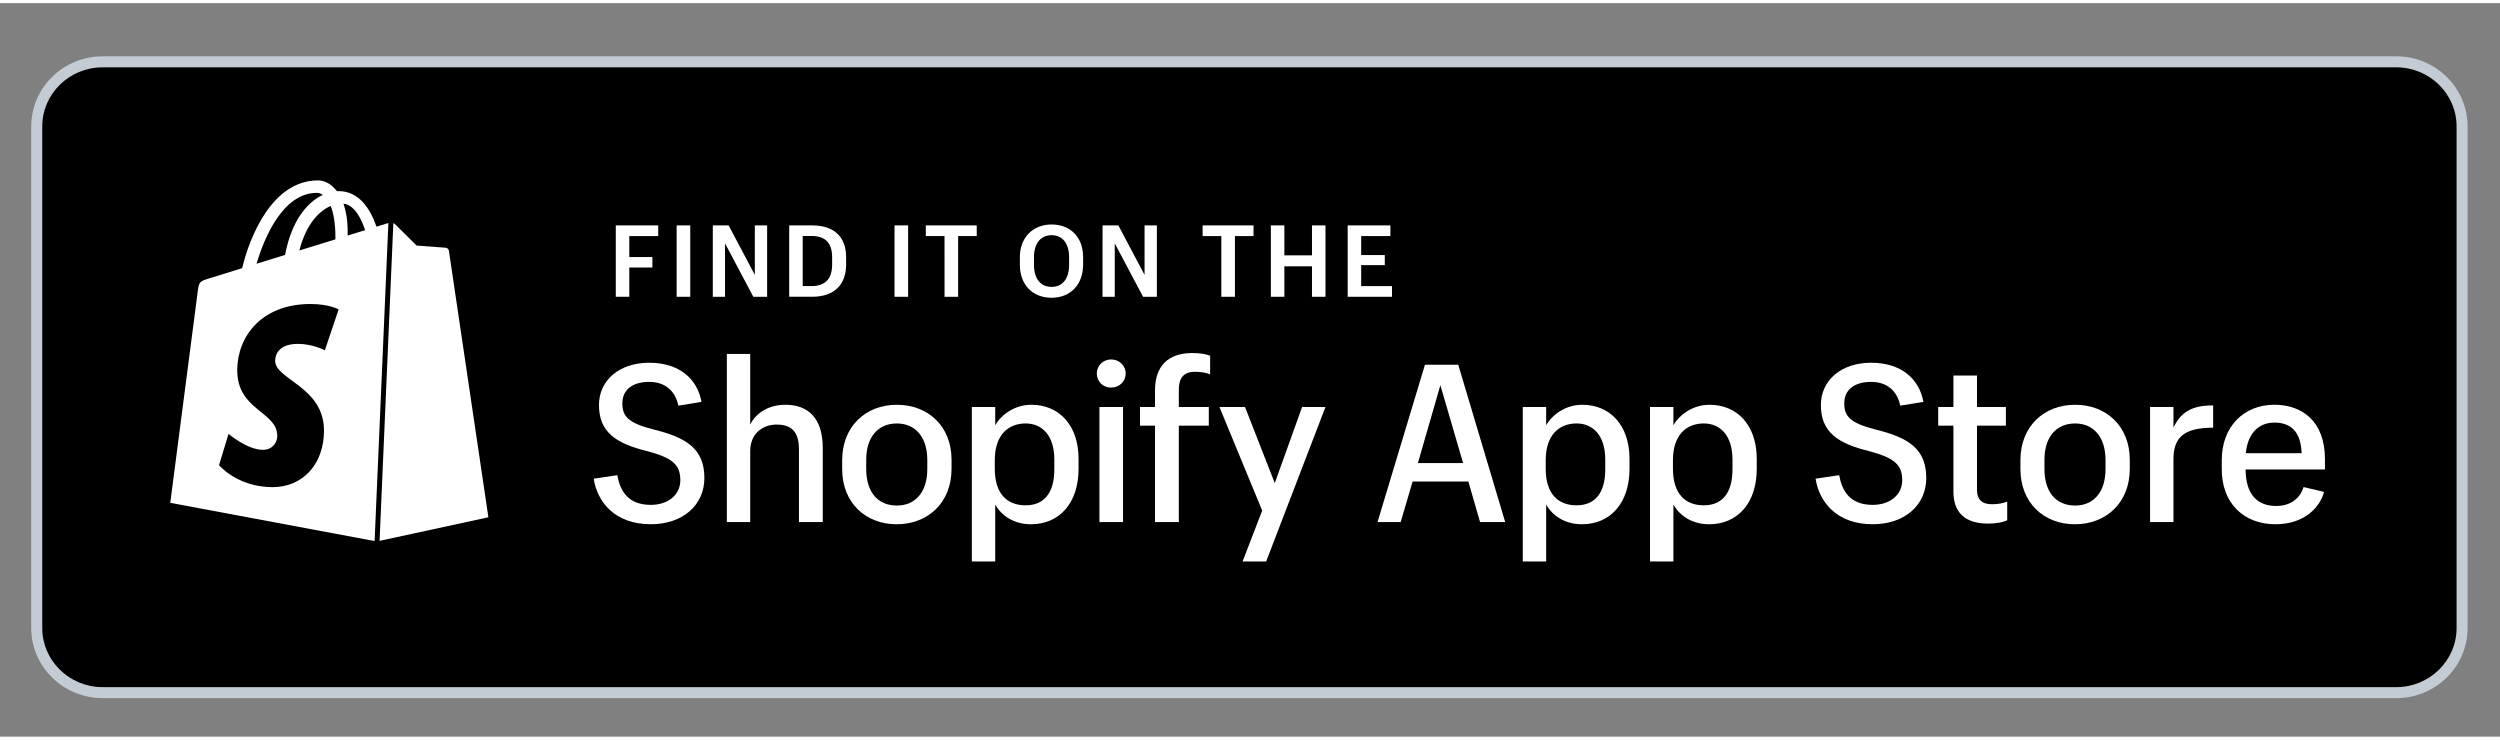 <svg xmlns="http://www.w3.org/2000/svg" fill="none" viewBox="0 0 818 240" height="58" width="196">
<rect x="0" y="0" width="818" height="240" fill="#808080" stroke="none"/>
<path fill="black" d="M33.588 225.6C21.698 225.6 12.031 216.12 12.031 204.47V40.329C12.031 28.68 21.698 19.2 33.588 19.2H784.059C795.943 19.2 805.615 28.68 805.615 40.329V204.47C805.615 216.12 795.948 225.6 784.059 225.6H33.588Z"></path>
<path fill="#C3CCD4" d="M784.05 227.4H33.574C20.694 227.4 10.219 217.114 10.219 204.47V40.33C10.219 27.686 20.699 17.4 33.574 17.4H784.045C796.925 17.4 807.4 27.686 807.4 40.33V204.47C807.405 217.114 796.925 227.4 784.05 227.4ZM33.574 21C22.685 21 13.826 29.674 13.826 40.33V204.47C13.826 215.126 22.685 223.8 33.574 223.8H784.045C794.939 223.8 803.793 215.126 803.793 204.47V40.33C803.793 29.674 794.934 21 784.045 21H33.574Z"></path>
<path fill="white" d="M145.843 80.029C145.415 79.996 136.315 79.319 136.315 79.319C136.315 79.319 129.996 73.059 129.303 72.364C129.135 72.195 128.928 72.08 128.702 72.008L124.195 175.938L159.801 168.22C159.801 168.22 146.959 81.579 146.877 80.989C146.795 80.394 146.271 80.067 145.843 80.029Z"></path>
<path fill="white" d="M126.724 72.043C126.647 72.067 125.344 72.466 123.189 73.133C121.078 67.07 117.355 61.502 110.8 61.502C110.617 61.502 110.434 61.512 110.247 61.522C108.381 59.064 106.077 57.994 104.081 57.994C88.815 57.994 81.524 77.04 79.235 86.717C73.304 88.55 69.091 89.856 68.552 90.024C65.243 91.061 65.138 91.166 64.705 94.277C64.378 96.634 55.711 163.498 55.711 163.498L122.569 176.002L127.08 71.962C126.946 71.986 126.82 72.014 126.724 72.043ZM109.746 76.623C109.746 76.853 109.746 77.069 109.742 77.285C106.024 78.432 101.989 79.68 97.944 80.928C100.214 72.178 104.475 67.954 108.198 66.36C109.136 68.707 109.746 72.077 109.746 76.623ZM103.662 62.078C104.321 62.078 104.985 62.299 105.62 62.736C100.729 65.035 95.481 70.819 93.269 82.378C90.032 83.376 86.867 84.355 83.943 85.263C86.54 76.445 92.697 62.078 103.662 62.078ZM106.293 113.592C106.293 113.592 102.34 111.485 97.496 111.485C90.393 111.485 90.037 115.934 90.037 117.053C90.037 123.168 106.009 125.51 106.009 139.834C106.009 151.104 98.848 158.362 89.19 158.362C77.604 158.362 71.674 151.162 71.674 151.162L74.776 140.933C74.776 140.933 80.87 146.15 86.006 146.15C89.364 146.15 90.729 143.51 90.729 141.586C90.729 133.608 77.623 133.253 77.623 120.144C77.623 109.114 85.559 98.439 101.575 98.439C107.746 98.439 110.795 100.205 110.795 100.205L106.293 113.592ZM113.748 76.046C113.748 75.643 113.753 75.25 113.753 74.818C113.753 71.05 113.229 68.016 112.387 65.611C115.763 66.034 118.014 69.869 119.462 74.28C117.764 74.808 115.835 75.403 113.748 76.046Z"></path>
<path fill="white" d="M212.939 170.5C200.963 170.5 195.408 163.012 194.254 155.596L201.973 154.444C202.911 159.556 205.436 164.164 212.939 164.164C218.566 164.164 222.606 160.924 222.606 156.1C222.606 150.916 219.865 148.756 211.857 146.601C201.468 144.081 195.985 140.337 195.985 131.481C195.985 123.489 202.55 117.657 212.434 117.657C222.173 117.657 228.161 122.841 229.532 130.473L221.957 131.697C220.947 126.729 217.484 123.921 212.439 123.921C206.667 123.921 203.637 126.729 203.637 130.905C203.637 135.225 205.513 137.385 214.026 139.545C224.487 142.137 230.475 145.737 230.475 155.385C230.47 164.169 223.472 170.5 212.939 170.5Z"></path>
<path fill="white" d="M237.824 114.777H245.471V137.889C247.203 134.361 251.171 131.409 257.014 131.409C264.229 131.409 269.207 135.585 269.207 145.521V169.785H261.415V145.953C261.415 140.409 259.107 137.889 254.129 137.889C249.511 137.889 245.471 140.841 245.471 146.601V169.785H237.824V114.777Z"></path>
<path fill="white" d="M275.562 149.554C275.562 138.538 283.21 131.41 293.454 131.41C303.698 131.41 311.346 138.466 311.346 149.41V152.362C311.346 163.45 303.626 170.506 293.382 170.506C283.065 170.506 275.562 163.306 275.562 152.506V149.554ZM293.454 164.386C299.658 164.386 303.41 159.778 303.41 152.506V149.482C303.41 142.066 299.586 137.53 293.454 137.53C287.25 137.53 283.426 141.994 283.426 149.41V152.434C283.426 159.85 287.105 164.386 293.454 164.386Z"></path>
<path fill="white" d="M325.635 132.13V138.106C327.728 134.506 332.128 131.41 337.467 131.41C346.341 131.41 352.906 137.89 352.906 149.122V152.362C352.906 163.666 346.557 170.506 337.323 170.506C331.696 170.506 327.583 167.626 325.635 164.026V182.674H317.988V132.13H325.635ZM335.596 164.309C341.656 164.309 344.975 160.205 344.975 152.573V149.333C344.975 141.413 340.935 137.525 335.596 137.525C329.753 137.525 325.496 141.413 325.496 149.549V152.357C325.491 160.498 329.459 164.309 335.596 164.309Z"></path>
<path fill="white" d="M358.871 121.185C358.871 118.593 360.963 116.577 363.56 116.577C366.23 116.577 368.322 118.593 368.322 121.185C368.322 123.777 366.23 125.793 363.56 125.793C360.891 125.793 358.871 123.777 358.871 121.185ZM359.737 132.129H367.456V169.785H359.737V132.129Z"></path>
<path fill="white" d="M377.921 138.249H373.016V132.129H377.921V126.729C377.921 118.809 382.106 114.489 390.114 114.489C392.567 114.489 394.442 114.777 395.957 115.353V121.473C394.947 120.969 392.927 120.609 391.052 120.609C387.084 120.609 385.713 122.913 385.713 126.441V132.129H395.524V138.249H385.713V169.785H377.921V138.249Z"></path>
<path fill="white" d="M417.104 157.041L426.05 132.129H433.697L414.291 182.673H406.571L412.992 166.041L398.996 132.129H407.365L417.104 157.041Z"></path>
<path fill="white" d="M480.454 156.537H462.201L458.306 169.785H450.73L466.246 118.305H477.135L492.497 169.785H484.272L480.454 156.537ZM463.933 150.489H478.722L471.291 125.001L463.933 150.489Z"></path>
<path fill="white" d="M505.905 132.129V138.105C508.002 134.505 512.403 131.409 517.737 131.409C526.615 131.409 533.175 137.889 533.175 149.121V152.361C533.175 163.665 526.831 170.505 517.597 170.505C511.97 170.505 507.858 167.625 505.905 164.025V182.673H498.258V132.129H505.905ZM515.861 164.308C521.921 164.308 525.24 160.204 525.24 152.572V149.332C525.24 141.412 521.199 137.524 515.861 137.524C510.017 137.524 505.761 141.412 505.761 149.548V152.356C505.761 160.497 509.724 164.308 515.861 164.308Z"></path>
<path fill="white" d="M547.538 132.13V138.106C549.63 134.506 554.031 131.41 559.369 131.41C568.243 131.41 574.808 137.89 574.808 149.122V152.362C574.808 163.666 568.459 170.506 559.225 170.506C553.598 170.506 549.491 167.626 547.538 164.026V182.674H539.891V132.13H547.538ZM557.494 164.309C563.554 164.309 566.868 160.205 566.868 152.573V149.333C566.868 141.413 562.827 137.525 557.494 137.525C551.645 137.525 547.389 141.413 547.389 149.549V152.357C547.394 160.498 551.361 164.309 557.494 164.309Z"></path>
<path fill="white" d="M612.744 170.5C600.768 170.5 595.213 163.012 594.059 155.596L601.773 154.444C602.711 159.556 605.241 164.164 612.739 164.164C618.366 164.164 622.406 160.924 622.406 156.1C622.406 150.916 619.67 148.756 611.662 146.601C601.273 144.081 595.79 140.337 595.79 131.481C595.79 123.489 602.35 117.657 612.239 117.657C621.973 117.657 627.966 122.841 629.337 130.473L621.762 131.697C620.752 126.729 617.289 123.921 612.244 123.921C606.472 123.921 603.442 126.729 603.442 130.905C603.442 135.225 605.318 137.385 613.826 139.545C624.292 142.137 630.275 145.737 630.275 155.385C630.275 164.169 623.282 170.5 612.744 170.5Z"></path>
<path fill="white" d="M646.872 121.834V132.13H656.323V138.25H646.872V159.13C646.872 162.586 648.604 163.954 651.783 163.954C653.658 163.954 655.462 163.666 656.761 163.09V169.21C655.313 169.858 653.293 170.29 650.479 170.29C642.765 170.29 639.158 166.474 639.158 159.85V138.25H634.18V132.13H639.158V121.834H646.872Z"></path>
<path fill="white" d="M661.082 149.554C661.082 138.538 668.729 131.41 678.974 131.41C689.218 131.41 696.865 138.466 696.865 149.41V152.362C696.865 163.45 689.146 170.506 678.902 170.506C668.585 170.506 661.087 163.306 661.087 152.506V149.554H661.082ZM678.974 164.386C685.178 164.386 688.925 159.778 688.925 152.506V149.482C688.925 142.066 685.101 137.53 678.974 137.53C672.769 137.53 668.946 141.994 668.946 149.41V152.434C668.946 159.85 672.625 164.386 678.974 164.386Z"></path>
<path fill="white" d="M703.508 132.129H711.155V138.825C713.459 134.217 716.71 131.553 724.141 131.625V138.897C715.623 138.969 711.155 141.273 711.155 149.121V169.785H703.508V132.129Z"></path>
<path fill="white" d="M744.559 170.5C734.243 170.5 726.961 163.732 726.961 152.5V149.548C726.961 138.532 734.175 131.404 744.198 131.404C753 131.404 760.724 136.588 760.724 149.188V152.572H734.752C734.829 160.708 738.504 164.524 744.78 164.524C750.268 164.524 752.933 161.14 753.726 158.332L760.436 159.916C759.055 165.033 753.938 170.5 744.559 170.5ZM734.82 147.249H753.072V147.033C752.779 140.121 749.465 137.241 744.194 137.241C739.509 137.241 735.541 140.193 734.82 147.249Z"></path>
<path fill="white" d="M201.484 72.719H215.365V76.213H205.904V83.072H213.465V86.5H205.904V96.071H201.484V72.719Z"></path>
<path fill="white" d="M221.395 72.719H225.848V96.076H221.395V72.719Z"></path>
<path fill="white" d="M233.235 72.719H238.406L246.981 88.919V72.719H251.007V96.076H246.49L237.227 78.599V96.076H233.23L233.235 72.719Z"></path>
<path fill="white" d="M265.691 72.719C273.122 72.719 276.854 76.669 276.854 83.106V85.52C276.854 91.89 273.189 96.071 265.691 96.071H258.227V72.719H265.691ZM262.647 76.18V92.581H265.527C270.14 92.581 272.271 90.095 272.271 85.525V83.173C272.271 78.695 270.308 76.18 265.494 76.18H262.647Z"></path>
<path fill="white" d="M292.691 72.719H297.14V96.076H292.691V72.719Z"></path>
<path fill="white" d="M309.048 76.214H302.926V72.719H319.586V76.214H313.502V96.076H309.053L309.048 76.214Z"></path>
<path fill="white" d="M333.703 85.655V83.073C333.703 76.703 337.96 72.421 344.077 72.421C350.229 72.421 354.389 76.569 354.389 83.039V85.554C354.389 91.991 350.363 96.397 344.049 96.397C337.734 96.397 333.703 91.991 333.703 85.655ZM349.81 85.621V83.073C349.81 78.791 347.781 75.921 344.082 75.921C340.384 75.921 338.32 78.796 338.32 83.073V85.621C338.32 90.095 340.417 92.841 344.082 92.841C347.747 92.841 349.81 90.061 349.81 85.621Z"></path>
<path fill="white" d="M360.755 72.719H365.925L374.501 88.919V72.719H378.526V96.076H374.01L364.747 78.599V96.076H360.75L360.755 72.719Z"></path>
<path fill="white" d="M399.619 76.213H393.496V72.719H410.156V76.213H404.068V96.076H399.619V76.213Z"></path>
<path fill="white" d="M415.824 72.719H420.244V82.52H429.281V72.719H433.697V96.076H429.281V86.111H420.244V96.076H415.824V72.719Z"></path>
<path fill="white" d="M440.961 72.719H454.938V76.213H445.381V82.419H453.1V85.722H445.381V92.581H455.462V96.076H440.961V72.719Z"></path>
</svg>